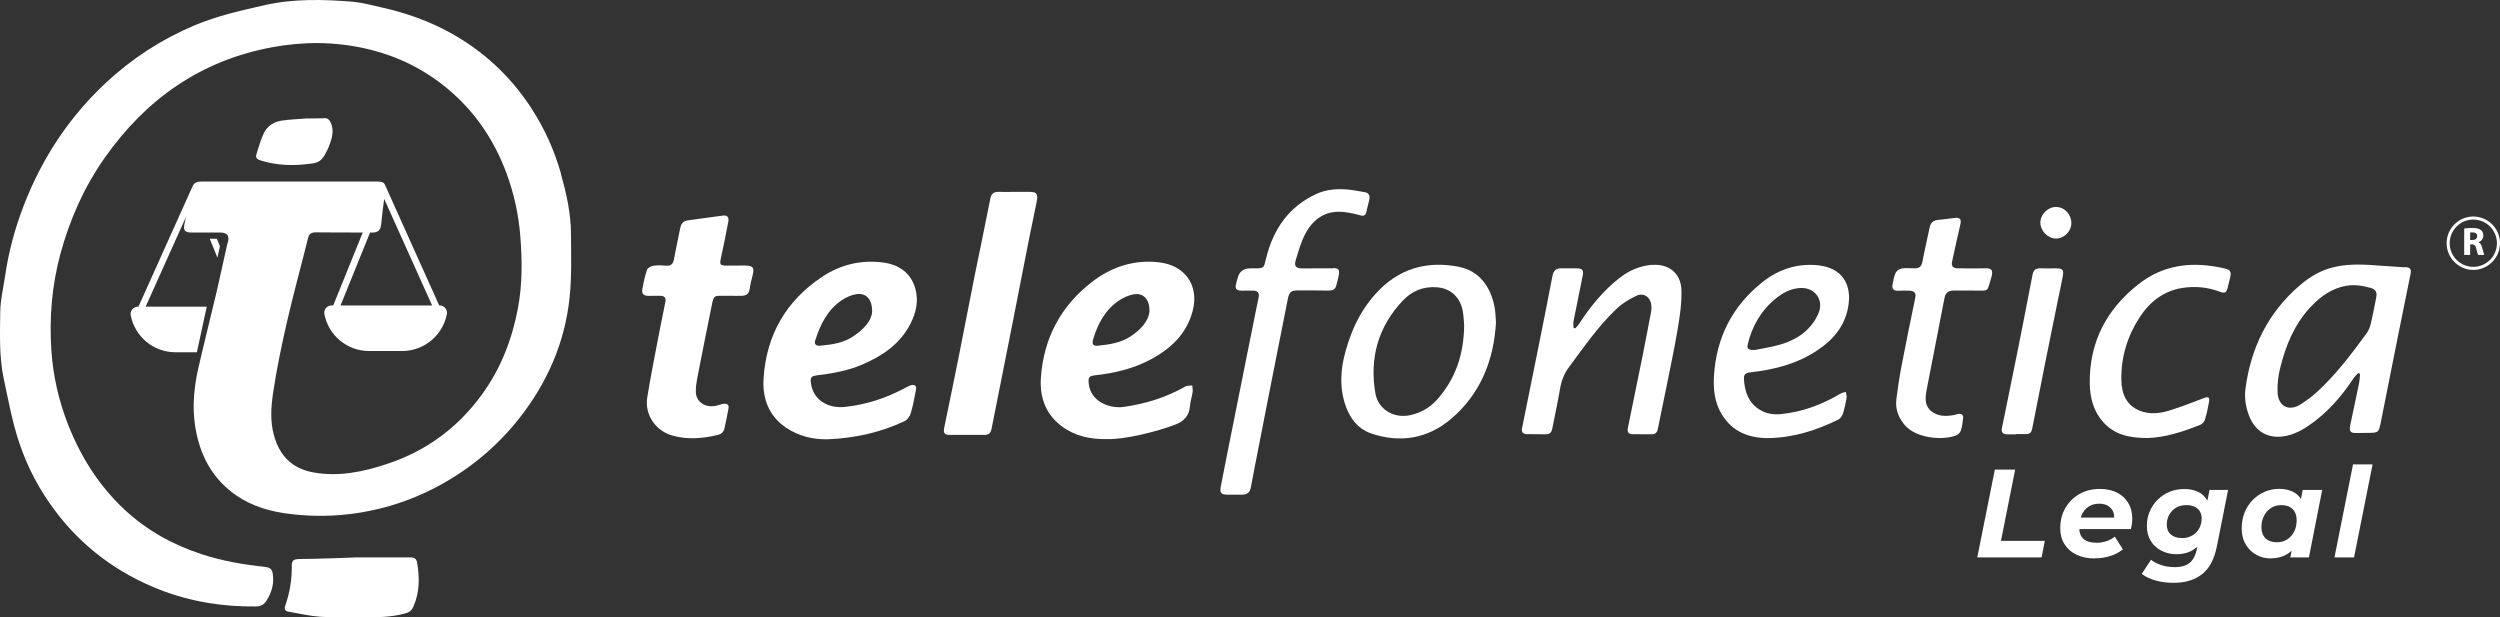 <svg width="247" height="61" viewBox="0 0 247 61" fill="none" xmlns="http://www.w3.org/2000/svg">
<rect x="0" y="0" width="247" height="61" fill="#333333" stroke="none"/>
<path d="M195.354 55.074L197.091 46.398H199.097L197.697 53.436H202.029L201.71 55.074H195.354Z" fill="white"/>
<path d="M206.951 55.173C206.263 55.173 205.666 55.05 205.158 54.804C204.642 54.558 204.249 54.206 203.97 53.763C203.692 53.321 203.553 52.797 203.553 52.19C203.553 51.445 203.716 50.781 204.052 50.199C204.388 49.617 204.847 49.159 205.436 48.815C206.026 48.479 206.706 48.307 207.476 48.307C208.131 48.307 208.696 48.429 209.171 48.675C209.646 48.921 210.014 49.257 210.276 49.7C210.539 50.134 210.67 50.658 210.67 51.248C210.67 51.42 210.653 51.592 210.629 51.772C210.604 51.953 210.571 52.108 210.539 52.272H205.027L205.24 51.142H209.638L208.835 51.486C208.909 51.117 208.892 50.806 208.778 50.552C208.663 50.298 208.491 50.109 208.262 49.97C208.024 49.831 207.738 49.765 207.402 49.765C206.984 49.765 206.624 49.863 206.329 50.068C206.034 50.273 205.813 50.552 205.657 50.904C205.502 51.256 205.428 51.666 205.428 52.117C205.428 52.624 205.567 53.001 205.854 53.247C206.141 53.501 206.575 53.624 207.164 53.624C207.5 53.624 207.828 53.567 208.139 53.46C208.45 53.354 208.72 53.206 208.942 53.018L209.744 54.28C209.359 54.583 208.917 54.812 208.434 54.952C207.951 55.099 207.459 55.164 206.951 55.164V55.173Z" fill="white"/>
<path d="M214.773 57.582C214.126 57.582 213.536 57.508 212.995 57.36C212.455 57.213 211.988 56.992 211.603 56.705L212.52 55.304C212.783 55.517 213.127 55.697 213.536 55.828C213.946 55.968 214.388 56.033 214.846 56.033C215.526 56.033 216.026 55.886 216.362 55.591C216.697 55.296 216.918 54.87 217.041 54.296L217.279 53.092L217.721 51.527L218.016 49.831L218.303 48.405H220.137L219.031 53.96C218.778 55.238 218.286 56.164 217.565 56.73C216.845 57.295 215.911 57.582 214.765 57.582H214.773ZM215.043 54.755C214.502 54.755 214.011 54.64 213.569 54.419C213.127 54.198 212.766 53.878 212.504 53.46C212.242 53.042 212.111 52.543 212.111 51.953C212.111 51.445 212.201 50.969 212.389 50.535C212.578 50.101 212.832 49.716 213.167 49.38C213.503 49.044 213.896 48.782 214.347 48.593C214.797 48.405 215.289 48.315 215.829 48.315C216.312 48.315 216.755 48.405 217.156 48.585C217.557 48.765 217.86 49.06 218.081 49.462C218.303 49.863 218.384 50.412 218.319 51.1C218.27 51.838 218.106 52.477 217.836 53.018C217.565 53.567 217.197 53.993 216.73 54.296C216.263 54.599 215.706 54.755 215.051 54.755H215.043ZM215.567 53.165C215.944 53.165 216.288 53.083 216.574 52.919C216.869 52.756 217.099 52.526 217.271 52.223C217.443 51.92 217.525 51.584 217.525 51.207C217.525 50.83 217.393 50.494 217.123 50.257C216.853 50.019 216.484 49.904 216.018 49.904C215.633 49.904 215.297 49.986 215.01 50.15C214.724 50.314 214.502 50.543 214.33 50.838C214.158 51.133 214.077 51.469 214.077 51.846C214.077 52.248 214.208 52.575 214.478 52.805C214.748 53.042 215.109 53.157 215.575 53.157L215.567 53.165Z" fill="white"/>
<path d="M224.347 55.173C223.839 55.173 223.372 55.058 222.938 54.82C222.504 54.583 222.144 54.247 221.882 53.796C221.611 53.354 221.48 52.821 221.48 52.199C221.48 51.625 221.579 51.109 221.767 50.633C221.955 50.166 222.217 49.757 222.561 49.404C222.897 49.06 223.29 48.79 223.741 48.593C224.183 48.397 224.666 48.298 225.174 48.298C225.723 48.298 226.198 48.405 226.591 48.61C226.984 48.815 227.279 49.134 227.475 49.568C227.672 50.003 227.746 50.56 227.696 51.248C227.647 52.043 227.483 52.731 227.197 53.321C226.91 53.911 226.542 54.361 226.067 54.681C225.592 55.001 225.018 55.164 224.347 55.164V55.173ZM224.953 53.575C225.329 53.575 225.673 53.485 225.96 53.305C226.255 53.124 226.484 52.862 226.656 52.534C226.828 52.207 226.91 51.822 226.91 51.379C226.91 50.937 226.779 50.576 226.517 50.306C226.255 50.035 225.878 49.904 225.387 49.904C225.018 49.904 224.682 49.994 224.388 50.183C224.093 50.371 223.863 50.625 223.691 50.953C223.52 51.281 223.429 51.666 223.429 52.1C223.429 52.534 223.56 52.911 223.831 53.182C224.101 53.444 224.47 53.575 224.953 53.575ZM226.28 55.074L226.542 53.747L226.976 51.764L227.238 49.781L227.508 48.405H229.433L228.122 55.074H226.28Z" fill="white"/>
<path d="M230.645 55.074L232.479 45.881H234.412L232.578 55.074H230.645Z" fill="white"/>
<path d="M244.363 21.391C242.905 21.391 241.726 22.579 241.726 24.029C241.726 25.48 242.913 26.668 244.363 26.668C245.812 26.668 247 25.48 247 24.029C247 22.579 245.812 21.391 244.363 21.391ZM244.363 26.364C243.077 26.364 242.029 25.316 242.029 24.029C242.029 22.743 243.077 21.694 244.363 21.694C245.649 21.694 246.697 22.743 246.697 24.029C246.697 25.316 245.649 26.364 244.363 26.364Z" fill="white"/>
<path d="M244.887 23.939C245.116 23.849 245.354 23.611 245.354 23.276C245.354 23.03 245.264 22.849 245.108 22.727C244.92 22.579 244.649 22.522 244.256 22.522C243.937 22.522 243.65 22.546 243.462 22.579V25.185H244.052V24.144H244.232C244.289 24.144 244.346 24.144 244.387 24.169C244.527 24.209 244.6 24.324 244.658 24.57C244.74 24.898 244.797 25.111 244.838 25.185H245.444C245.395 25.086 245.313 24.742 245.231 24.439C245.165 24.193 245.067 24.021 244.879 23.947L244.887 23.939ZM244.289 23.71H244.052V22.98C244.052 22.98 244.101 22.972 244.142 22.964C244.183 22.964 244.24 22.964 244.314 22.964C244.584 22.964 244.748 23.087 244.748 23.333C244.748 23.505 244.649 23.636 244.477 23.685C244.42 23.701 244.355 23.71 244.281 23.71H244.289Z" fill="white"/>
<path d="M114.569 25.922C112.096 25.627 109.844 26.34 107.886 27.856C104.799 30.24 103.112 33.427 102.841 37.303C102.71 39.154 103.267 40.867 104.831 42.063C106.125 43.054 107.624 43.415 109.393 43.382C111.244 43.423 114.315 42.629 116.084 41.965C117.01 41.612 117.501 41.063 117.575 40.08C117.608 39.638 117.763 39.204 117.829 38.753C117.862 38.532 117.812 38.302 117.796 38.081C117.567 38.114 117.296 38.081 117.108 38.188C115.216 39.269 113.169 39.9 111.023 40.203C109.68 40.392 107.747 39.72 107.567 37.893C107.51 37.303 107.575 37.147 108.181 37.081C110.089 36.868 111.94 36.442 113.652 35.533C115.708 34.435 117.305 32.944 117.87 30.576C118.451 28.118 117.002 26.217 114.577 25.93L114.569 25.922ZM111.695 33.239C110.728 33.878 109.606 34.042 108.476 34.156C108.001 34.206 107.862 34.001 108.001 33.526C108.468 31.977 109.197 30.592 110.581 29.675C111.031 29.38 111.572 29.134 112.096 29.068C113.005 28.954 113.595 29.609 113.57 30.764C113.455 31.788 112.669 32.592 111.686 33.247L111.695 33.239Z" fill="white"/>
<path d="M80.712 37.081C82.252 36.901 83.767 36.631 85.2 36.016C87.207 35.148 88.959 33.968 89.975 31.944C90.524 30.855 90.769 29.699 90.434 28.511C89.991 26.946 88.787 26.135 87.264 25.938C85.094 25.652 83.03 26.135 81.204 27.364C77.624 29.756 75.7 33.149 75.438 37.426C75.323 39.367 75.954 41.113 77.674 42.26C78.927 43.096 80.327 43.44 81.834 43.399C84.463 43.284 86.994 42.735 89.377 41.604C89.647 41.473 89.901 41.129 89.983 40.826C90.212 40.064 90.352 39.277 90.499 38.491C90.565 38.163 90.409 37.975 90.057 38.048C89.877 38.089 89.705 38.179 89.533 38.27C87.608 39.318 85.552 40.007 83.374 40.211C81.949 40.343 80.376 39.638 80.123 37.885C80.041 37.319 80.123 37.155 80.696 37.09L80.712 37.081ZM80.548 33.624C81.056 32.042 81.769 30.576 83.21 29.634C83.636 29.355 84.144 29.126 84.635 29.06C85.585 28.937 86.183 29.552 86.167 30.822C86.085 31.764 85.29 32.55 84.34 33.206C83.349 33.886 82.186 34.05 81.023 34.156C80.679 34.189 80.409 34.042 80.54 33.632L80.548 33.624Z" fill="white"/>
<path d="M237.59 26.414C236.64 26.356 235.878 26.282 234.797 26.225C231.406 25.938 229.4 26.323 227.221 28.192C224.085 30.879 222.373 34.361 221.849 38.442C221.734 39.343 221.882 40.211 222.201 41.055C222.741 42.473 223.831 43.235 225.289 43.145C226.288 43.079 227.172 42.669 227.991 42.12C229.867 40.875 231.316 39.22 232.545 37.352C232.668 37.172 232.84 37.024 232.987 36.86C233.053 36.885 233.11 36.918 233.175 36.942C233.143 37.254 233.134 37.573 233.069 37.885C232.79 39.269 232.487 40.646 232.201 42.022C232.078 42.62 232.225 42.792 232.823 42.784C233.151 42.784 233.487 42.768 233.814 42.768C235.026 42.768 235.018 42.768 235.247 41.604C235.796 38.819 236.353 36.041 236.91 33.255C237.328 31.19 237.745 29.126 238.163 27.061C238.261 26.586 238.114 26.405 237.59 26.389V26.414ZM234.772 29.388C234.6 30.256 234.437 31.133 234.232 31.993C234.183 32.231 234.06 32.567 233.847 32.895C232.356 34.935 230.833 36.959 228.974 38.679C228.458 39.163 227.868 39.589 227.271 39.966C226.124 40.678 225.092 40.138 225.026 38.786C224.986 37.983 225.084 37.147 225.28 36.361C225.829 34.124 226.689 32.026 228.302 30.314C229.261 29.298 230.366 28.495 231.783 28.241C231.783 28.241 231.783 28.241 231.791 28.241C232.34 28.142 232.905 28.159 233.454 28.265C233.7 28.314 233.953 28.372 234.199 28.437C234.715 28.577 234.879 28.872 234.772 29.38V29.388Z" fill="white"/>
<path d="M73.661 26.233C73.03 26.233 72.408 26.25 71.777 26.241C71.138 26.241 71.089 26.135 71.22 25.529C71.482 24.324 71.728 23.12 71.957 21.907C72.039 21.465 71.859 21.244 71.433 21.301C70.278 21.44 69.132 21.62 67.977 21.768C67.535 21.825 67.305 22.063 67.215 22.497C67.019 23.521 66.781 24.529 66.601 25.553C66.519 26.012 66.355 26.291 65.831 26.25C65.413 26.217 64.987 26.192 64.578 26.25C64.341 26.282 63.996 26.454 63.931 26.643C63.718 27.258 63.579 27.913 63.464 28.56C63.382 29.035 63.587 29.224 64.078 29.232C64.447 29.232 64.807 29.216 65.176 29.224C65.667 29.224 65.823 29.404 65.733 29.863C65.544 30.797 65.348 31.731 65.168 32.665C64.75 34.861 64.308 37.057 63.947 39.269C63.669 40.99 64.807 42.612 66.495 43.054C67.969 43.448 69.418 43.325 70.876 42.981C71.277 42.891 71.499 42.678 71.58 42.317C71.728 41.678 71.843 41.023 71.974 40.375C72.047 39.998 71.851 39.843 71.507 39.892C71.253 39.925 71.007 40.031 70.753 40.089C69.656 40.326 68.739 39.687 68.747 38.671C68.747 38.253 68.796 37.835 68.878 37.426C69.132 36.082 69.41 34.738 69.672 33.394C69.901 32.255 70.123 31.117 70.36 29.978C70.507 29.273 70.606 29.208 71.302 29.224C71.58 29.224 71.859 29.224 72.137 29.224C72.539 29.224 72.94 29.24 73.341 29.224C73.718 29.199 73.988 29.044 74.054 28.609C74.127 28.11 74.258 27.626 74.373 27.135C74.537 26.454 74.389 26.241 73.677 26.241L73.661 26.233Z" fill="white"/>
<path d="M163.25 26.16C162.013 26.258 160.924 26.733 159.966 27.495C158.377 28.749 157.116 30.297 156.018 31.993C155.912 32.157 155.764 32.297 155.633 32.444C155.576 32.428 155.519 32.403 155.461 32.387C155.461 32.174 155.429 31.952 155.461 31.747C155.756 30.248 156.076 28.749 156.37 27.249C156.485 26.684 156.33 26.512 155.756 26.512C155.248 26.512 154.749 26.52 154.241 26.512C153.733 26.504 153.488 26.741 153.389 27.233C152.98 29.371 152.554 31.502 152.128 33.64C151.555 36.524 150.965 39.408 150.384 42.284C150.302 42.694 150.466 42.883 150.867 42.891C151.498 42.891 152.12 42.899 152.751 42.907C153.103 42.907 153.291 42.719 153.357 42.383C153.611 41.072 153.905 39.761 154.126 38.442C154.266 37.63 154.528 36.918 155.027 36.254C156.518 34.255 157.927 32.19 159.753 30.478C160.293 29.961 160.973 29.56 161.653 29.232C162.382 28.88 163.053 29.331 163.152 30.142C163.176 30.346 163.168 30.559 163.135 30.764C162.857 32.239 162.578 33.706 162.284 35.172C161.809 37.54 161.317 39.916 160.834 42.284C160.752 42.678 160.883 42.899 161.301 42.899C161.931 42.899 162.554 42.907 163.184 42.907C163.528 42.907 163.717 42.751 163.791 42.391C164.044 41.113 164.315 39.834 164.577 38.556C164.986 36.524 165.42 34.501 165.764 32.46C165.977 31.199 166.166 29.904 166.125 28.634C166.067 26.979 164.839 26.045 163.25 26.176V26.16Z" fill="white"/>
<path d="M144.208 26.373C140.965 25.717 138.14 26.537 135.888 29.052C134.831 30.232 134.037 31.584 133.48 33.059C132.669 35.222 132.161 37.442 132.833 39.744C133.25 41.154 134.061 42.35 135.494 42.833C138.361 43.8 141.08 43.333 143.381 41.375C146.272 38.9 147.591 35.615 147.804 31.846C147.755 31.289 147.755 30.723 147.632 30.183C147.231 28.306 146.141 26.774 144.2 26.381L144.208 26.373ZM141.964 39.499C141.26 40.285 140.376 40.785 139.344 41.014C137.714 41.375 136.15 40.457 135.879 38.819C135.306 35.361 136.158 32.288 138.582 29.716C139.499 28.741 140.646 28.265 142.014 28.388C143.34 28.503 144.29 29.38 144.528 30.773C144.618 31.305 144.634 31.846 144.659 32.149C144.626 35.09 143.766 37.475 141.973 39.499H141.964Z" fill="white"/>
<path d="M131.735 26.512C131.211 26.512 130.687 26.512 130.163 26.512C129.671 26.52 129.188 26.52 128.697 26.52C128.042 26.52 127.837 26.315 128.017 25.701C128.287 24.824 128.533 23.923 128.959 23.112C129.753 21.604 131.006 20.752 132.784 20.948C133.316 21.006 133.848 21.121 134.364 21.268C134.741 21.375 134.921 21.293 135.003 20.916C135.085 20.523 135.191 20.137 135.281 19.752C135.372 19.351 135.265 19.056 134.815 18.982C134.266 18.892 133.717 18.777 133.169 18.728C132.112 18.63 131.056 18.712 130.089 19.146C127.337 20.4 125.789 22.653 125.093 25.52C124.856 26.504 124.897 26.52 123.873 26.512C123.766 26.512 123.66 26.512 123.562 26.512C122.846 26.506 122.415 26.842 122.268 27.52C122.227 27.692 122.169 27.856 122.129 28.02C121.997 28.511 122.137 28.7 122.653 28.716C123.054 28.724 123.455 28.7 123.857 28.716C124.274 28.732 124.446 28.962 124.356 29.38C124.258 29.838 124.16 30.297 124.07 30.756C123.513 33.517 122.964 36.287 122.407 39.048C122.014 41.014 121.613 42.973 121.228 44.939C121.023 45.98 120.818 47.02 120.613 48.069C120.491 48.7 120.646 48.872 121.269 48.872C121.76 48.872 122.243 48.872 122.735 48.872C123.21 48.872 123.488 48.651 123.578 48.184C123.726 47.413 123.873 46.643 124.02 45.873C124.528 43.276 125.036 40.678 125.544 38.081C126.109 35.23 126.682 32.378 127.239 29.527C127.362 28.888 127.567 28.691 128.214 28.691C129.246 28.691 130.269 28.691 131.301 28.708C131.662 28.708 131.915 28.601 132.014 28.241C132.112 27.872 132.218 27.503 132.284 27.126C132.366 26.651 132.218 26.487 131.727 26.487L131.735 26.512Z" fill="white"/>
<path d="M101.695 18.957C101.203 18.957 100.72 18.957 100.229 18.957C99.704 18.957 99.18 18.974 98.664 18.957C98.189 18.941 97.944 19.13 97.845 19.621C97.346 22.178 96.805 24.718 96.289 27.274C95.757 29.929 95.257 32.583 94.725 35.238C94.258 37.581 93.767 39.925 93.284 42.276C93.21 42.653 93.251 42.956 93.726 42.964C94.93 42.964 96.126 42.964 97.329 42.964C97.698 42.964 97.886 42.751 97.96 42.391C98.656 38.884 99.361 35.385 100.049 31.879C100.581 29.208 101.097 26.528 101.621 23.857C101.883 22.53 102.162 21.203 102.432 19.883C102.579 19.146 102.415 18.949 101.686 18.957H101.695Z" fill="white"/>
<path d="M179.712 26.217C177.632 25.988 175.764 26.578 174.151 27.856C171.178 30.215 169.581 33.312 169.343 37.106C169.261 38.442 169.392 39.761 170.113 40.941C171.186 42.71 172.865 43.284 174.691 43.284C177.247 43.243 179.474 42.506 181.62 41.457C181.825 41.358 182.005 41.096 182.079 40.867C182.242 40.359 182.357 39.826 182.447 39.294C182.48 39.114 182.39 38.909 182.357 38.712C182.185 38.769 181.997 38.802 181.841 38.892C180.007 39.982 178.049 40.711 175.92 40.916C175.199 40.982 174.495 40.875 173.864 40.482C172.775 39.81 172.398 38.761 172.308 37.565C172.267 36.975 172.406 36.844 173.004 36.778C175.347 36.516 177.591 35.934 179.573 34.599C181.219 33.501 182.382 32.075 182.644 30.035C182.922 27.905 181.833 26.463 179.704 26.225L179.712 26.217ZM179.663 30.969C178.811 32.87 177.189 33.763 175.265 34.206C174.585 34.361 173.905 34.476 173.356 34.583C172.865 34.583 172.554 34.525 172.668 34.05C173.102 32.239 173.979 30.682 175.437 29.503C176.166 28.913 176.96 28.478 177.935 28.454C179.343 28.405 180.236 29.683 179.654 30.969H179.663Z" fill="white"/>
<path d="M196.149 26.512C195.256 26.512 194.372 26.528 193.479 26.512C192.963 26.512 192.766 26.299 192.865 25.848C193.135 24.603 193.405 23.366 193.692 22.128C193.798 21.67 193.643 21.473 193.151 21.53C192.594 21.588 192.046 21.678 191.489 21.727C190.997 21.768 190.744 22.014 190.645 22.489C190.416 23.611 190.146 24.734 189.933 25.865C189.851 26.307 189.63 26.512 189.204 26.512C188.77 26.512 188.328 26.463 187.902 26.52C187.681 26.553 187.394 26.741 187.296 26.946C187.124 27.299 187.066 27.708 186.984 28.101C186.902 28.511 187.066 28.741 187.509 28.724C187.91 28.716 188.311 28.7 188.712 28.724C189.106 28.749 189.327 28.937 189.237 29.38C188.778 31.616 188.311 33.845 187.885 36.082C187.672 37.188 187.5 38.31 187.361 39.433C187.246 40.375 187.533 41.203 188.147 41.948C189.286 43.333 191.923 43.522 193.241 43.03C193.446 42.956 193.667 42.743 193.733 42.547C193.864 42.153 193.905 41.727 193.954 41.318C193.995 41.006 193.823 40.859 193.52 40.892C193.364 40.908 193.217 40.973 193.061 41.006C192.365 41.129 191.669 41.162 191.03 40.777C190.072 40.195 190.203 39.285 190.375 38.401C190.948 35.41 191.546 32.419 192.119 29.429C192.218 28.937 192.496 28.708 192.988 28.708C193.454 28.708 193.929 28.708 194.396 28.708C194.585 28.708 194.781 28.708 194.97 28.708C196.616 28.708 196.272 28.913 196.763 27.339C196.763 27.323 196.771 27.307 196.779 27.29C196.919 26.684 196.771 26.495 196.141 26.504L196.149 26.512Z" fill="white"/>
<path d="M219.744 26.512C216.697 25.816 213.831 26.078 211.284 28.077C208.114 30.568 206.427 33.796 206.468 37.86C206.485 39.285 206.829 40.629 207.811 41.719C208.892 42.923 210.317 43.276 212.136 43.276C213.823 43.243 215.641 42.678 217.418 41.957C217.598 41.883 217.787 41.662 217.844 41.473C218.016 40.908 218.147 40.326 218.245 39.744C218.335 39.228 218.188 39.154 217.705 39.343C216.583 39.769 215.469 40.211 214.33 40.564C213.389 40.85 212.398 40.965 211.456 40.596C210.088 40.064 209.613 38.917 209.589 37.548C209.548 35.312 210.17 33.247 211.382 31.371C212.389 29.822 213.765 28.732 215.633 28.446C216.869 28.257 218.098 28.364 219.285 28.814C219.81 29.011 219.982 28.929 220.104 28.388C220.178 28.085 220.252 27.782 220.325 27.479C220.481 26.84 220.391 26.659 219.744 26.512Z" fill="white"/>
<path d="M203.176 26.512C202.635 26.512 202.095 26.528 201.554 26.512C201.137 26.504 200.899 26.692 200.825 27.102C200.711 27.7 200.596 28.298 200.473 28.896C200.088 30.863 199.72 32.829 199.318 34.787C198.819 37.294 198.295 39.802 197.787 42.309C197.705 42.719 197.893 42.899 198.286 42.915C198.581 42.915 198.876 42.915 199.171 42.915V42.883C199.523 42.883 199.867 42.883 200.219 42.883C200.555 42.883 200.719 42.686 200.776 42.374C201.202 40.203 201.628 38.04 202.062 35.869C202.463 33.87 202.865 31.879 203.274 29.879C203.454 29.011 203.643 28.142 203.806 27.274C203.921 26.668 203.774 26.512 203.176 26.52V26.512Z" fill="white"/>
<path d="M203.135 20.449C202.324 20.449 201.603 21.162 201.587 21.973C201.571 22.784 202.324 23.57 203.127 23.57C203.937 23.57 204.65 22.858 204.65 22.038C204.65 21.17 203.97 20.449 203.135 20.449Z" fill="white"/>
<path d="M55.422 17.147C54.767 14.828 53.776 12.64 52.449 10.617C50.401 7.495 47.748 5.037 44.48 3.234C42.392 2.087 40.172 1.292 37.854 0.768C36.847 0.539 35.831 0.26 34.824 0.17C32.023 -0.06 29.026 -0.15 26.126 0.514C23.776 1.047 21.442 1.571 19.222 2.505C15.971 3.873 13.055 5.766 10.467 8.175C6.815 11.583 4.145 15.647 2.351 20.293C1.483 22.538 0.852 24.857 0.508 27.241C0.336 28.421 0.042 29.601 0.025 30.781C0.001 33.001 -0.098 35.222 0.377 37.45C0.836 39.589 1.221 41.744 1.925 43.816C2.728 46.193 3.891 48.389 5.398 50.404C8.109 54.034 11.606 56.631 15.807 58.27C18.846 59.45 22.015 59.958 25.283 59.917C25.75 59.917 26.077 59.736 26.315 59.368C26.839 58.548 27.109 57.663 26.945 56.672C26.88 56.238 26.675 56.074 26.249 56.025C24.104 55.787 21.991 55.435 19.927 54.755C17.068 53.821 14.505 52.403 12.31 50.355C9.804 48.02 8.01 45.201 6.757 42.022C5.807 39.613 5.234 37.123 5.07 34.55C4.865 31.362 5.128 28.208 5.963 25.103C6.897 21.67 8.313 18.466 10.369 15.557C14.448 9.773 19.845 5.979 26.88 4.668C29.976 4.095 33.063 4.103 36.126 4.799C39.345 5.528 42.22 6.97 44.693 9.174C47.142 11.354 48.886 14.017 50.025 17.073C50.778 19.105 51.245 21.203 51.409 23.366C51.597 25.717 51.613 28.069 51.179 30.412C50.606 33.501 49.5 36.361 47.658 38.917C45.266 42.235 42.138 44.546 38.256 45.832C35.897 46.619 33.505 47.118 31.008 46.684C29.279 46.381 28.018 45.472 27.33 43.792C26.823 42.555 26.741 41.293 26.839 40.031C26.872 39.63 26.921 39.236 26.978 38.835C27.338 36.426 27.838 34.033 28.387 31.657C29.009 28.954 29.755 26.282 30.418 23.587C30.533 23.103 30.737 22.956 31.221 22.956C32.76 22.972 34.3 22.972 35.84 22.972L32.924 30.174H32.768C32.318 30.174 31.958 30.584 32.048 31.035C32.449 33.116 34.275 34.681 36.47 34.681H39.73C41.925 34.681 43.751 33.108 44.152 31.035C44.234 30.592 43.882 30.174 43.432 30.174H43.391L38.035 18.261C38.035 18.261 38.026 18.245 38.018 18.236L38.002 18.195C37.904 18.007 37.666 17.933 37.232 17.933C34.357 17.933 31.474 17.933 28.6 17.933C25.725 17.933 22.883 17.933 20.017 17.933C19.509 17.933 19.247 18.015 19.091 18.294C19.083 18.302 19.075 18.31 19.067 18.318L13.678 30.297H13.637C13.186 30.297 12.826 30.707 12.916 31.158C13.317 33.239 15.144 34.804 17.339 34.804H19.452L20.426 30.297H14.39L18.371 21.44C18.321 21.661 18.28 21.883 18.231 22.104C18.092 22.784 18.248 22.972 18.952 22.972C19.452 22.972 19.959 22.972 20.459 22.972H21.163C21.36 22.972 21.548 22.972 21.745 22.972C22.449 22.972 22.703 23.297 22.506 23.947C22.482 24.029 22.449 24.119 22.433 24.201C22.081 25.783 21.745 27.364 21.376 28.937C20.787 31.444 20.148 33.943 19.575 36.459C19.321 37.573 19.173 38.687 19.14 39.802C19.108 41.129 19.263 42.448 19.648 43.759C20.279 45.914 21.499 47.684 23.366 48.962C24.98 50.068 26.79 50.56 28.714 50.789C31.417 51.109 34.087 50.994 36.749 50.429C39.132 49.921 41.392 49.077 43.522 47.905C46.544 46.242 49.14 44.062 51.286 41.35C54.079 37.811 55.823 33.821 56.282 29.339C56.495 27.266 56.421 25.168 56.413 23.079C56.404 21.055 55.954 19.08 55.405 17.139L55.422 17.147ZM33.645 30.183L36.56 22.98C36.609 22.98 36.659 22.98 36.708 22.98C37.404 22.98 37.609 22.743 37.674 22.055C37.748 21.252 37.846 20.449 37.953 19.646L42.695 30.183H33.645Z" fill="white"/>
<path d="M40.59 55.074C38.755 55.083 36.913 55.074 35.078 55.074C35.168 55.074 31.401 55.23 29.566 55.23C29.148 55.23 28.821 55.32 28.829 55.845C28.846 57.213 28.641 58.548 28.182 59.843C28.067 60.163 28.157 60.376 28.502 60.433C29.533 60.613 30.565 60.859 31.605 60.933C32.99 61.031 34.39 60.99 35.782 60.998C37.191 60.998 38.6 60.99 39.976 60.621C40.385 60.515 40.647 60.376 40.836 59.95C41.466 58.532 41.466 57.082 41.212 55.591C41.147 55.23 40.967 55.074 40.59 55.074Z" fill="white"/>
<path d="M30.729 16.172C31.433 16.073 31.81 15.926 32.252 14.984C32.318 14.844 32.408 14.705 32.465 14.549C32.768 13.763 33.055 12.976 32.678 12.116C32.531 11.796 32.343 11.641 31.982 11.682C31.417 11.706 30.361 11.706 30.254 11.706C29.427 11.772 28.624 11.796 27.814 11.919C27.06 12.034 26.413 12.444 26.077 13.14C25.75 13.804 25.561 14.533 25.332 15.246C25.217 15.606 25.43 15.754 25.75 15.852C27.388 16.368 29.058 16.401 30.737 16.163L30.729 16.172Z" fill="white"/>
<path d="M21.728 24.332L21.425 23.587H20.721L21.483 25.463L21.728 24.332Z" fill="white"/>
</svg>
